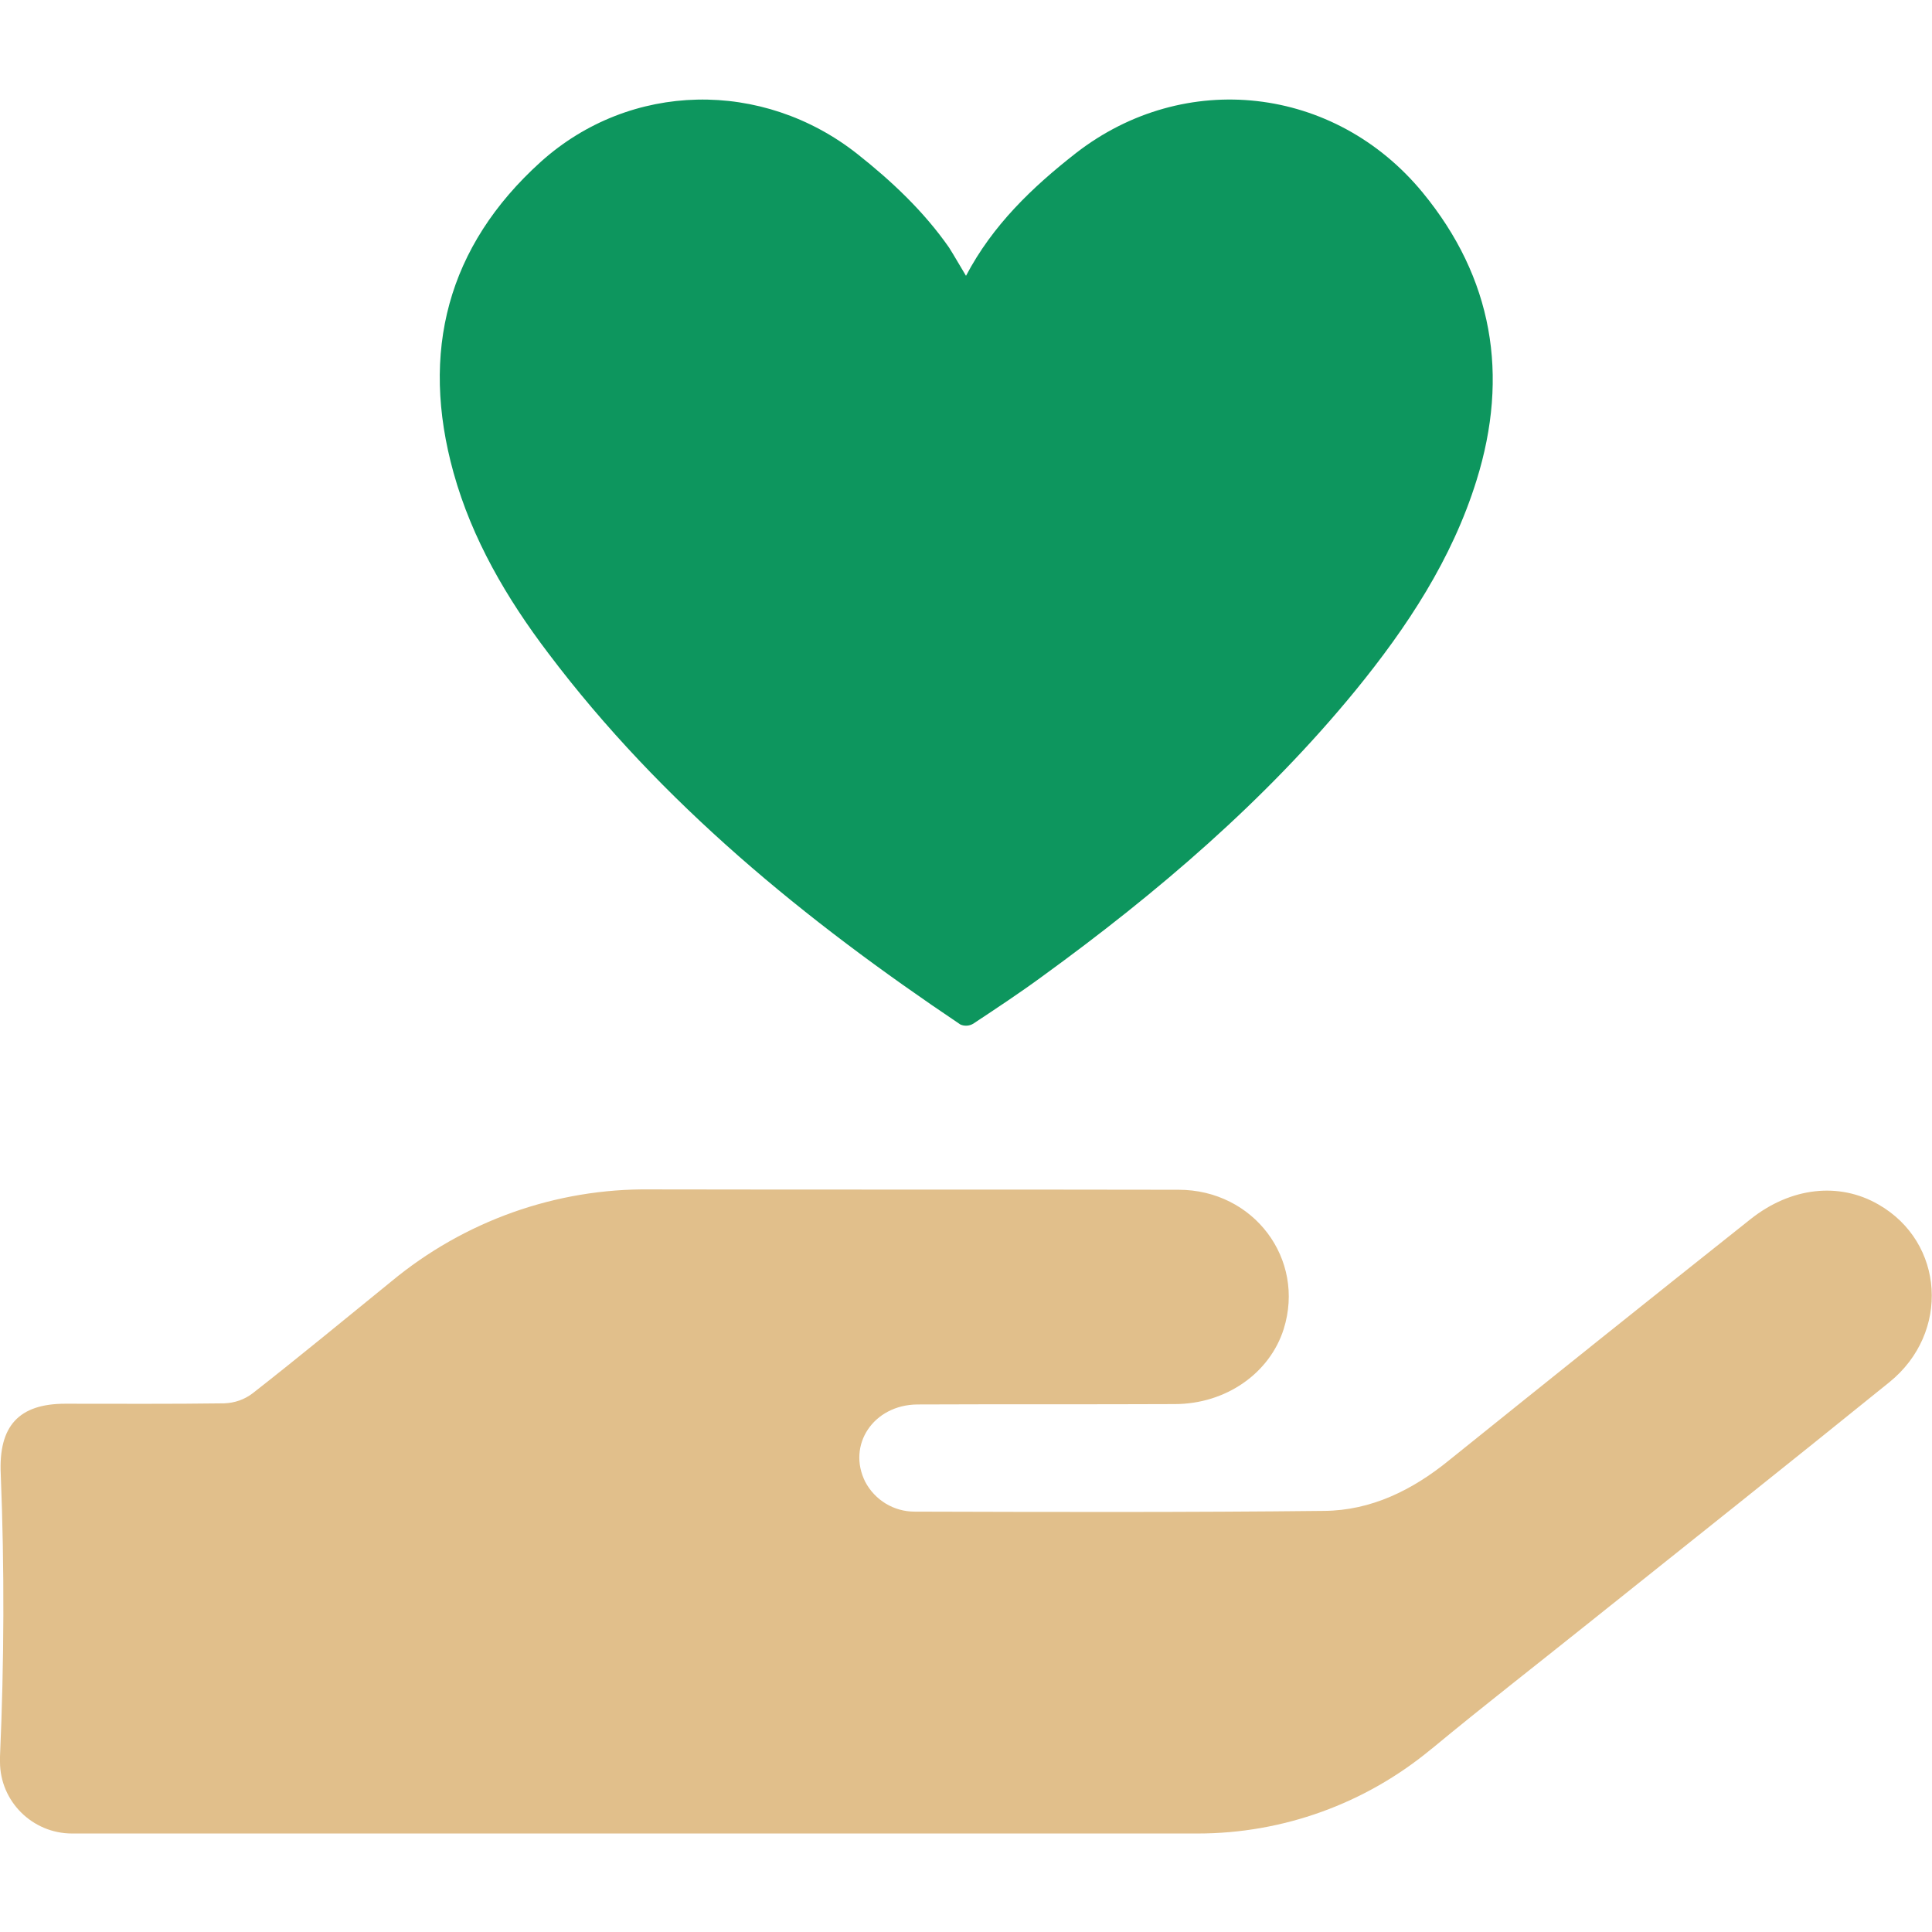 <svg width="60" height="60" viewBox="0 0 60 60" fill="none" xmlns="http://www.w3.org/2000/svg">
<path d="M0 54.621C0 54.598 0 54.574 0 54.551C0.129 51.621 0.141 48.703 0.023 45.773C-0.047 44.285 0.586 43.594 2.027 43.594C3.668 43.594 5.309 43.605 6.961 43.582C7.289 43.57 7.594 43.465 7.852 43.266C9.305 42.129 10.723 40.957 12.152 39.797C14.414 37.922 17.262 36.902 20.203 36.938C25.664 36.949 31.125 36.938 36.598 36.949C38.941 36.949 40.547 39.105 39.867 41.273C39.434 42.645 38.074 43.605 36.48 43.605C33.809 43.617 31.148 43.605 28.488 43.617C27.129 43.629 26.297 44.871 26.871 46.02C27.176 46.594 27.762 46.945 28.406 46.945C32.648 46.957 36.891 46.969 41.121 46.922C42.586 46.91 43.863 46.277 45 45.352C48.117 42.844 51.234 40.348 54.363 37.863C55.617 36.867 57.117 36.703 58.336 37.406C60.387 38.578 60.574 41.391 58.676 42.926C55.547 45.457 52.406 47.953 49.266 50.461C47.672 51.738 46.055 52.992 44.484 54.293L44.438 54.328C42.398 56.016 39.844 56.941 37.195 56.941H2.238C1.008 56.941 0 55.945 0 54.715C0 54.668 0 54.645 0 54.621Z" fill="#E1BF8B"/>
<path d="M30 8.566C30.832 6.984 32.063 5.812 33.41 4.758C36.785 2.133 41.449 2.66 44.18 5.977C46.359 8.625 46.875 11.648 45.855 14.918C45.094 17.367 43.699 19.477 42.094 21.445C39.281 24.879 35.941 27.727 32.379 30.316C31.676 30.832 30.949 31.312 30.223 31.793C30.105 31.863 29.953 31.875 29.824 31.816C25.008 28.582 20.543 24.949 17.027 20.285C15.738 18.586 14.66 16.746 14.086 14.684C13.043 10.934 13.887 7.652 16.793 5.027C19.582 2.52 23.684 2.461 26.625 4.781C27.692 5.625 28.688 6.562 29.473 7.687C29.637 7.945 29.801 8.238 30 8.566Z" fill="#0D965E"/>
</svg>
